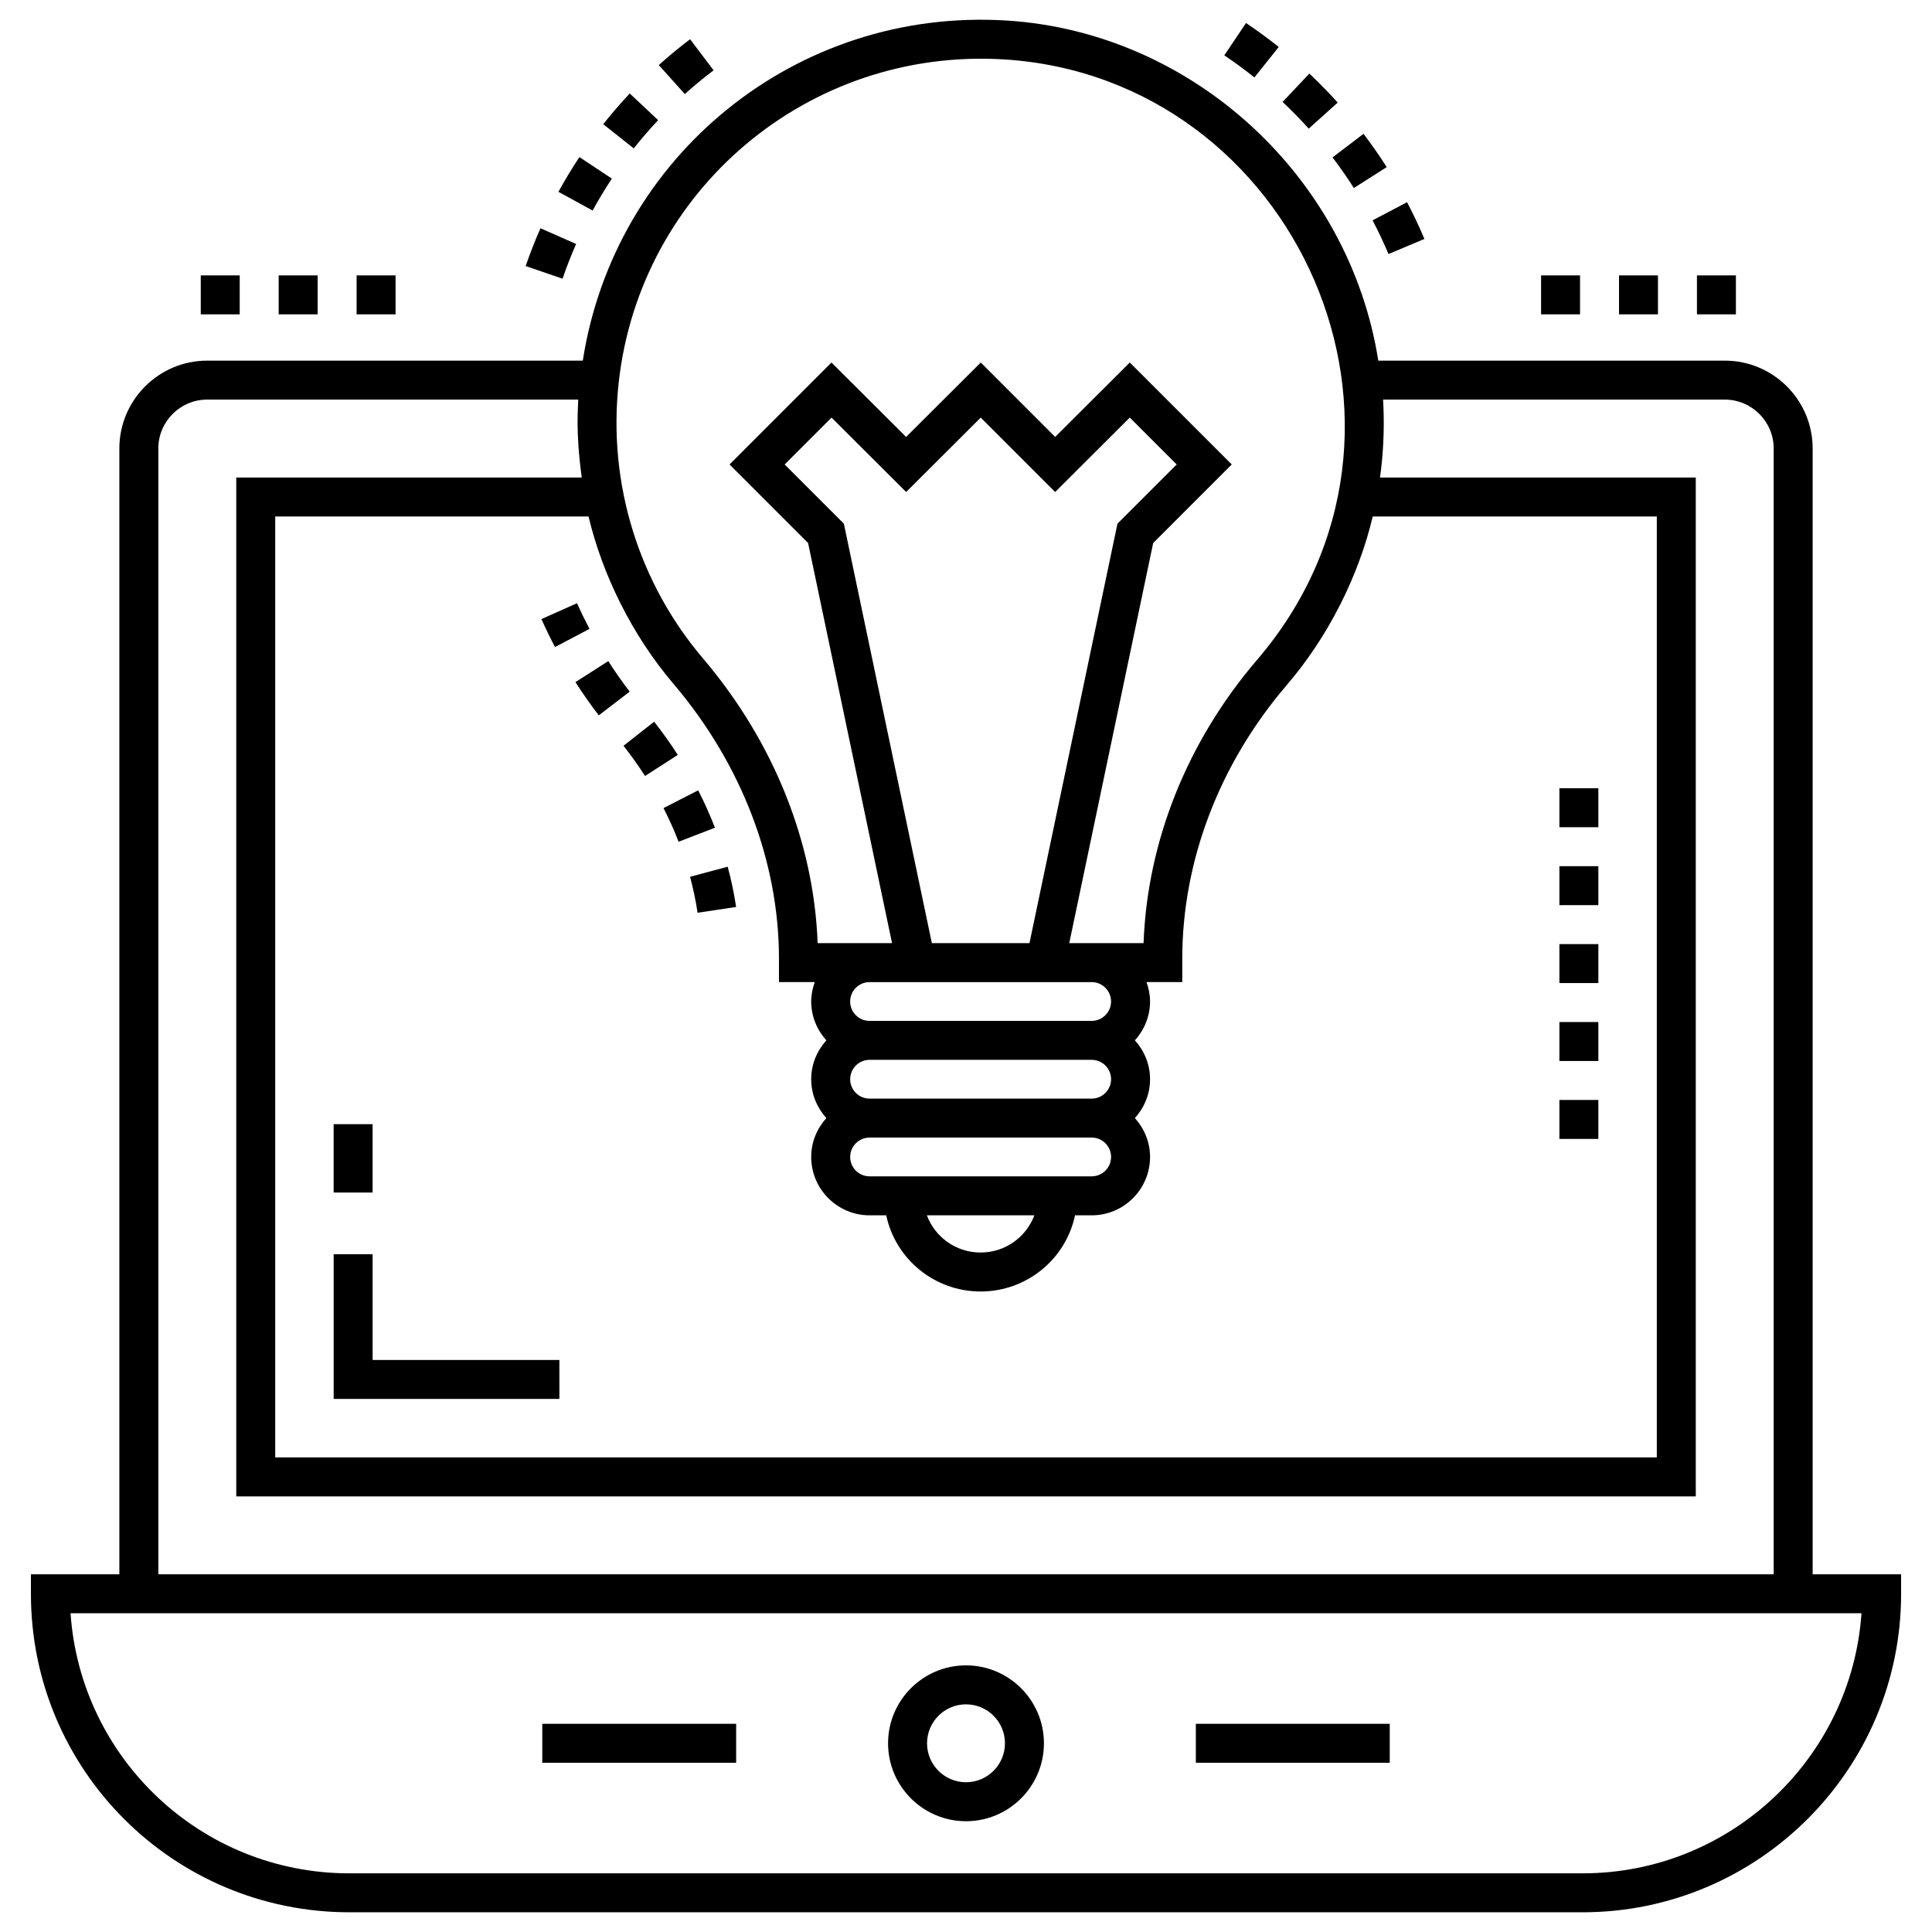 <svg id="Layer_1" enable-background="new 0 0 98 98" height="512" viewBox="0 0 98 98" width="512" xmlns="http://www.w3.org/2000/svg"><g><path d="m16.924 57.023h1.976v3.468h-1.976z"/><path d="m28.374 68.985h-9.473v-5.364h-1.976v7.34h11.45z"/><path d="m79.1 51.842h1.976v1.976h-1.976z"/><path d="m79.1 47.889h1.976v1.976h-1.976z"/><path d="m79.1 39.984h1.976v1.976h-1.976z"/><path d="m79.1 55.795h1.976v1.976h-1.976z"/><path d="m79.1 43.937h1.976v1.976h-1.976z"/><path d="m96.432 79.855h-4.486v-57.106c0-2.457-1.999-4.456-4.456-4.456h-17.577c-1.463-9.305-9.402-16.655-18.845-17.251-10.718-.669-19.902 6.91-21.506 17.251h-19.051c-2.457 0-4.457 1.999-4.457 4.456v57.106h-4.486v.988c0 8.949 7.243 16.157 16.157 16.157h62.551c8.909 0 16.157-7.248 16.157-16.157v-.988zm-66.579-53.657c.698 2.928 2.188 6.004 4.322 8.505 3.443 4.058 5.338 9.004 5.338 13.926v1.186h1.816c-.11.309-.181.638-.181.984 0 .76.296 1.447.769 1.972-.473.525-.769 1.212-.769 1.972s.296 1.447.769 1.972c-.473.525-.769 1.212-.769 1.972 0 1.632 1.328 2.96 2.96 2.96h.846c.462 2.203 2.432 3.864 4.788 3.864s4.327-1.661 4.788-3.864h.846c1.632 0 2.96-1.328 2.96-2.96 0-.76-.296-1.447-.769-1.972.473-.525.769-1.212.769-1.972s-.296-1.447-.769-1.972c.473-.525.769-1.212.769-1.972 0-.347-.071-.675-.181-.984h1.815v-1.186c0-4.959 1.881-9.886 5.295-13.873 2.132-2.486 3.655-5.556 4.366-8.558h14.41v47.728h-70.081v-47.728zm26.506 32.488c0 .542-.441.983-.983.983h-11.268c-.542 0-.983-.441-.983-.983s.441-.983.983-.983h11.268c.542 0 .983.441.983.983zm-3.891 2.96c-.41 1.098-1.473 1.888-2.727 1.888-1.254 0-2.316-.789-2.726-1.888zm-9.344-10.846c0-.542.441-.983.983-.983h11.268c.542 0 .983.441.983.983s-.441.984-.983.984h-11.268c-.542 0-.983-.441-.983-.984zm13.235 3.943c0 .542-.441.983-.983.983h-11.268c-.542 0-.983-.441-.983-.983s.441-.983.983-.983h11.268c.542 0 .983.441.983.983zm-9.091-6.904-4.463-21.276-3.003-3.003 2.378-2.378 3.784 3.774 3.784-3.774 3.775 3.775 3.785-3.776 2.379 2.379-3.004 3.003-4.463 21.276h-4.951zm3.676-44.825c14.82.936 22.835 18.777 12.82 30.457-3.542 4.135-5.569 9.209-5.757 14.368h-3.769l4.257-20.295 3.985-3.985-5.171-5.171-3.785 3.775-3.775-3.775-3.786 3.776-3.786-3.776-5.171 5.172 3.985 3.985 4.258 20.295h-3.774c-.191-5.125-2.231-10.215-5.794-14.416-3.242-3.8-4.869-8.846-4.296-14.033 1.085-9.749 9.62-16.996 19.559-16.376zm-42.913 19.735c0-1.367 1.113-2.48 2.481-2.48h18.818c.006.329-.152 1.525.179 3.953h-17.525v51.681h74.034v-51.681h-16.017c.162-1.175.221-2.364.175-3.549-.005-.128-.011-.263-.019-.404h17.333c1.367 0 2.48 1.113 2.48 2.48v57.106h-81.939zm72.245 72.275h-62.551c-7.543 0-13.646-5.857-14.146-13.192h90.844c-.509 7.36-6.659 13.192-14.146 13.192z"/><path d="m49 84.475c-2.179 0-3.953 1.773-3.953 3.953s1.773 3.953 3.953 3.953 3.953-1.773 3.953-3.953-1.773-3.953-3.953-3.953zm0 5.929c-1.09 0-1.976-.886-1.976-1.976s.886-1.976 1.976-1.976 1.976.886 1.976 1.976-.886 1.976-1.976 1.976z"/><path d="m60.659 87.44h9.835v1.976h-9.835z"/><path d="m27.507 87.44h9.834v1.976h-9.834z"/><path d="m33.384 6.094-1.441-1.353c-.469.5-.922 1.025-1.345 1.559l1.549 1.227c.389-.491.805-.973 1.237-1.433z"/><path d="m35.004 1.99c-.544.412-1.078.853-1.588 1.311l1.322 1.47c.468-.422.959-.827 1.459-1.205z"/><path d="m26.665 13.496 1.869.641c.205-.595.436-1.188.689-1.761l-1.808-.798c-.276.624-.528 1.269-.751 1.918z"/><path d="m28.326 9.73 1.734.949c.302-.552.631-1.097.977-1.62l-1.647-1.091c-.377.569-.735 1.162-1.064 1.763z"/><path d="m69.624 11.176c.293.559.565 1.135.807 1.71l1.822-.766c-.264-.627-.56-1.254-.88-1.863z"/><path d="m63.204 1.167-1.102 1.641c.523.351 1.036.728 1.528 1.12l1.233-1.545c-.534-.425-1.091-.835-1.659-1.216z"/><path d="m65.06 5.17c.46.434.905.89 1.324 1.355l1.47-1.322c-.455-.505-.939-1-1.437-1.471z"/><path d="m67.592 7.984c.383.503.746 1.025 1.082 1.553l1.667-1.06c-.365-.574-.761-1.142-1.177-1.689z"/><path d="m34.422 42.698 1.843-.713c-.247-.639-.533-1.277-.85-1.896l-1.759.9c.286.558.543 1.133.766 1.709z"/><path d="m29.902 31.899c-.225-.427-.436-.861-.633-1.302l-1.805.806c.214.48.444.953.689 1.418z"/><path d="m32.719 39.361 1.662-1.069c-.37-.575-.773-1.141-1.2-1.684l-1.554 1.222c.389.494.756 1.01 1.093 1.532z"/><path d="m35.385 46.299 1.954-.294c-.102-.681-.246-1.368-.427-2.042l-1.909.512c.162.602.29 1.216.382 1.824z"/><path d="m30.373 36.286 1.568-1.203c-.383-.498-.748-1.019-1.087-1.548l-1.665 1.065c.369.576.767 1.143 1.183 1.686z"/><path d="m82.124 13.969h1.976v1.976h-1.976z"/><path d="m78.171 13.969h1.976v1.976h-1.976z"/><path d="m86.077 13.969h1.976v1.976h-1.976z"/><path d="m18.089 13.969h1.976v1.976h-1.976z"/><path d="m14.136 13.969h1.976v1.976h-1.976z"/><path d="m10.184 13.969h1.976v1.976h-1.976z"/></g></svg>